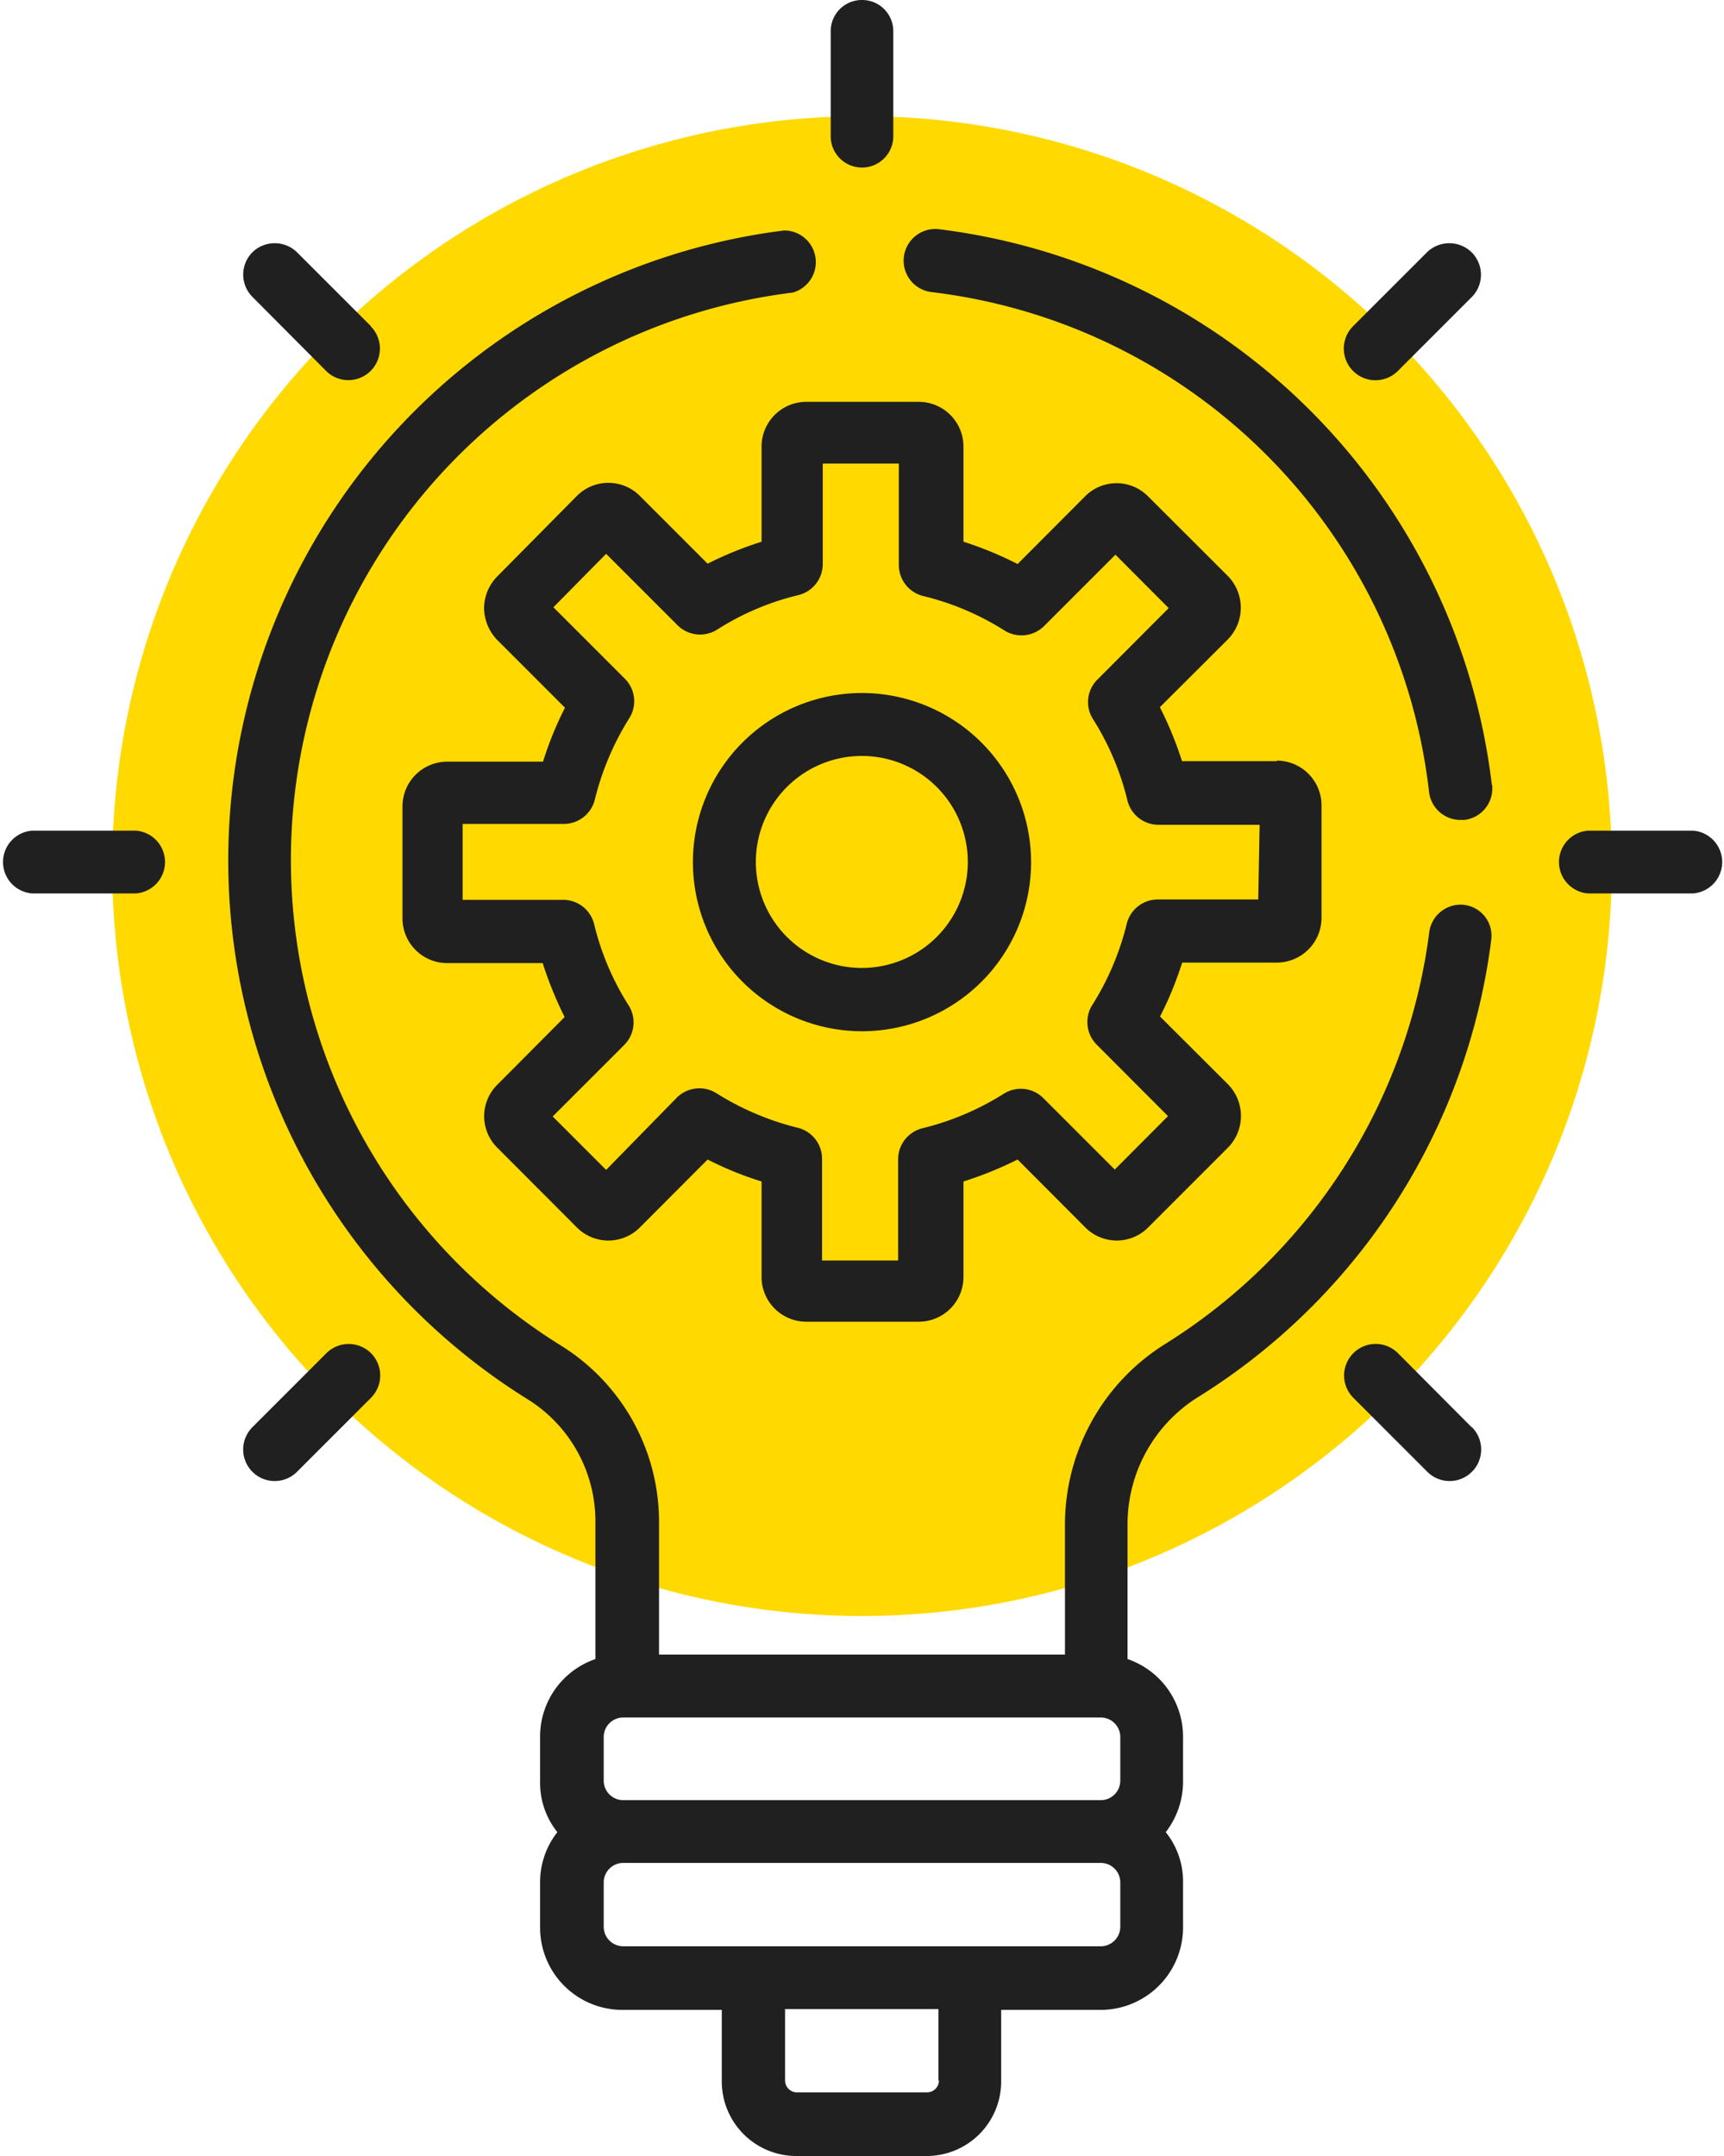 <?xml version="1.0" encoding="UTF-8"?> <svg xmlns="http://www.w3.org/2000/svg" id="Слой_1" data-name="Слой 1" viewBox="0 0 99.72 124.7"> <defs> <style>.cls-1{fill:#ffd900;}.cls-2{fill:#202020;fill-rule:evenodd;}</style> </defs> <circle class="cls-1" cx="49.86" cy="50.09" r="43.37"></circle> <g id="_2817289487216" data-name=" 2817289487216"> <path class="cls-2" d="M96,53.69H90.51a21.09,21.09,0,0,0-1.28-3.12l3.92-3.91a2.62,2.62,0,0,0,0-3.69l-4.6-4.59a2.56,2.56,0,0,0-3.65,0L81,42.29A20.61,20.61,0,0,0,77.87,41V35.49a2.59,2.59,0,0,0-2.58-2.58H68.77a2.59,2.59,0,0,0-2.58,2.58V41a21,21,0,0,0-3.12,1.27l-3.91-3.91a2.57,2.57,0,0,0-3.66,0L50.91,43a2.64,2.64,0,0,0-.77,1.85,2.7,2.7,0,0,0,.77,1.84l3.91,3.91a19.8,19.8,0,0,0-1.27,3.12H48a2.59,2.59,0,0,0-2.58,2.58v6.52A2.59,2.59,0,0,0,48,65.37h5.53a22,22,0,0,0,1.27,3.12L50.91,72.4a2.56,2.56,0,0,0,0,3.65l4.59,4.6a2.57,2.57,0,0,0,3.66,0l3.91-3.92A19.84,19.84,0,0,0,66.19,78v5.53a2.59,2.59,0,0,0,2.58,2.58h6.52a2.59,2.59,0,0,0,2.58-2.58V78A21.54,21.54,0,0,0,81,76.73l3.91,3.92a2.56,2.56,0,0,0,3.65,0l4.6-4.6a2.61,2.61,0,0,0,0-3.68l-3.92-3.91a20.24,20.24,0,0,0,1.28-3.12H96a2.59,2.59,0,0,0,2.58-2.58V56.24A2.59,2.59,0,0,0,96,53.66Zm-1.08,8H89.09a1.85,1.85,0,0,0-1.78,1.42,15.89,15.89,0,0,1-2,4.7,1.85,1.85,0,0,0,.26,2.27l4.13,4.14-3.08,3.09-4.14-4.14a1.84,1.84,0,0,0-2.27-.25,15.85,15.85,0,0,1-4.71,2,1.85,1.85,0,0,0-1.41,1.79v5.86h-4.4V76.68a1.85,1.85,0,0,0-1.42-1.79,16.13,16.13,0,0,1-4.7-2,1.85,1.85,0,0,0-2.27.25L57.2,77.33l-3.09-3.09,4.14-4.14a1.84,1.84,0,0,0,.26-2.27,15.56,15.56,0,0,1-2-4.7,1.85,1.85,0,0,0-1.78-1.42H48.9V57.32h5.87a1.85,1.85,0,0,0,1.78-1.42,16.05,16.05,0,0,1,2-4.71,1.84,1.84,0,0,0-.26-2.26l-4.14-4.14L57.2,41.7l4.14,4.14a1.85,1.85,0,0,0,2.27.25,15.39,15.39,0,0,1,4.7-2,1.85,1.85,0,0,0,1.42-1.79V36.48h4.4v5.87a1.85,1.85,0,0,0,1.41,1.79,15.66,15.66,0,0,1,4.71,2,1.86,1.86,0,0,0,2.27-.25l4.14-4.14,3.08,3.09-4.13,4.14a1.83,1.83,0,0,0-.26,2.26,15.72,15.72,0,0,1,2,4.71,1.85,1.85,0,0,0,1.78,1.42H95Z" transform="translate(-22.14 -9.67)"></path> <path class="cls-2" d="M72,49.75a9.78,9.78,0,1,0,9.78,9.78A9.79,9.79,0,0,0,72,49.75Zm0,15.9a6.13,6.13,0,1,1,6.12-6.12A6.13,6.13,0,0,1,72,65.65Z" transform="translate(-22.14 -9.67)"></path> <path class="cls-2" d="M30,57.71H24a1.82,1.82,0,0,0,0,3.63H30a1.82,1.82,0,0,0,0-3.63Z" transform="translate(-22.14 -9.67)"></path> <path class="cls-2" d="M120.05,57.71H114a1.82,1.82,0,0,0,0,3.63h6.07a1.82,1.82,0,0,0,0-3.63Z" transform="translate(-22.14 -9.67)"></path> <path class="cls-2" d="M43.6,87.93a1.83,1.83,0,0,0-2.58,0l-4.28,4.28a1.82,1.82,0,0,0,2.58,2.58l4.28-4.28A1.83,1.83,0,0,0,43.6,87.93Z" transform="translate(-22.14 -9.67)"></path> <path class="cls-2" d="M107.26,24.26a1.85,1.85,0,0,0-2.58,0l-4.28,4.28A1.82,1.82,0,1,0,103,31.12l4.28-4.28A1.83,1.83,0,0,0,107.26,24.26Z" transform="translate(-22.14 -9.67)"></path> <path class="cls-2" d="M72,9.67a1.8,1.8,0,0,0-1.81,1.81v6.07a1.81,1.81,0,0,0,3.62,0V11.48A1.8,1.8,0,0,0,72,9.67Z" transform="translate(-22.14 -9.67)"></path> <path class="cls-2" d="M107.26,92.21,103,87.93a1.82,1.82,0,1,0-2.58,2.58l4.28,4.28a1.82,1.82,0,0,0,2.58-2.58Z" transform="translate(-22.14 -9.67)"></path> <path class="cls-2" d="M43.6,28.54l-4.28-4.28a1.85,1.85,0,0,0-2.58,0,1.83,1.83,0,0,0,0,2.58L41,31.12a1.82,1.82,0,0,0,2.58-2.58Z" transform="translate(-22.14 -9.67)"></path> <path class="cls-2" d="M108.43,55.05A36.74,36.74,0,0,0,76.48,22.93,1.83,1.83,0,1,0,76,26.56,32.89,32.89,0,0,1,104.8,55.47a1.83,1.83,0,0,0,1.81,1.62h.23a1.83,1.83,0,0,0,1.61-2Z" transform="translate(-22.14 -9.67)"></path> <path class="cls-2" d="M106.81,62a1.83,1.83,0,0,0-2,1.59A33,33,0,0,1,89.55,87.39a12.32,12.32,0,0,0-5.81,10.46v7.51H60.26V97.68a12,12,0,0,0-5.64-10.17A33.06,33.06,0,0,1,68,26.59,1.83,1.83,0,0,0,67.49,23,36.71,36.71,0,0,0,52.7,90.62a8.31,8.31,0,0,1,3.88,7.06v7.94a4.74,4.74,0,0,0-3.2,4.48v2.61a4.55,4.55,0,0,0,1,2.92,4.68,4.68,0,0,0-1,2.91v2.61a4.76,4.76,0,0,0,4.76,4.76h5.75v4.14a4.31,4.31,0,0,0,4.31,4.31h7.54a4.31,4.31,0,0,0,4.31-4.31v-4.14H85.8a4.77,4.77,0,0,0,4.77-4.76v-2.61a4.56,4.56,0,0,0-1-2.91,4.79,4.79,0,0,0,1-2.92V110.1a4.75,4.75,0,0,0-3.21-4.48v-7.8a8.66,8.66,0,0,1,4.11-7.37A36.54,36.54,0,0,0,108.4,64a1.8,1.8,0,0,0-1.59-2ZM76.45,130a.69.69,0,0,1-.68.68H68.23a.69.69,0,0,1-.68-.68v-4.14h8.87V130Zm10.49-8.88a1.13,1.13,0,0,1-1.11,1.11H58.17a1.13,1.13,0,0,1-1.11-1.11v-2.61a1.13,1.13,0,0,1,1.11-1.1H85.83a1.13,1.13,0,0,1,1.11,1.1Zm0-8.44a1.13,1.13,0,0,1-1.11,1.1H58.17a1.13,1.13,0,0,1-1.11-1.1V110.1A1.13,1.13,0,0,1,58.17,109H85.83a1.13,1.13,0,0,1,1.11,1.11Z" transform="translate(-22.14 -9.67)"></path> </g> </svg> 